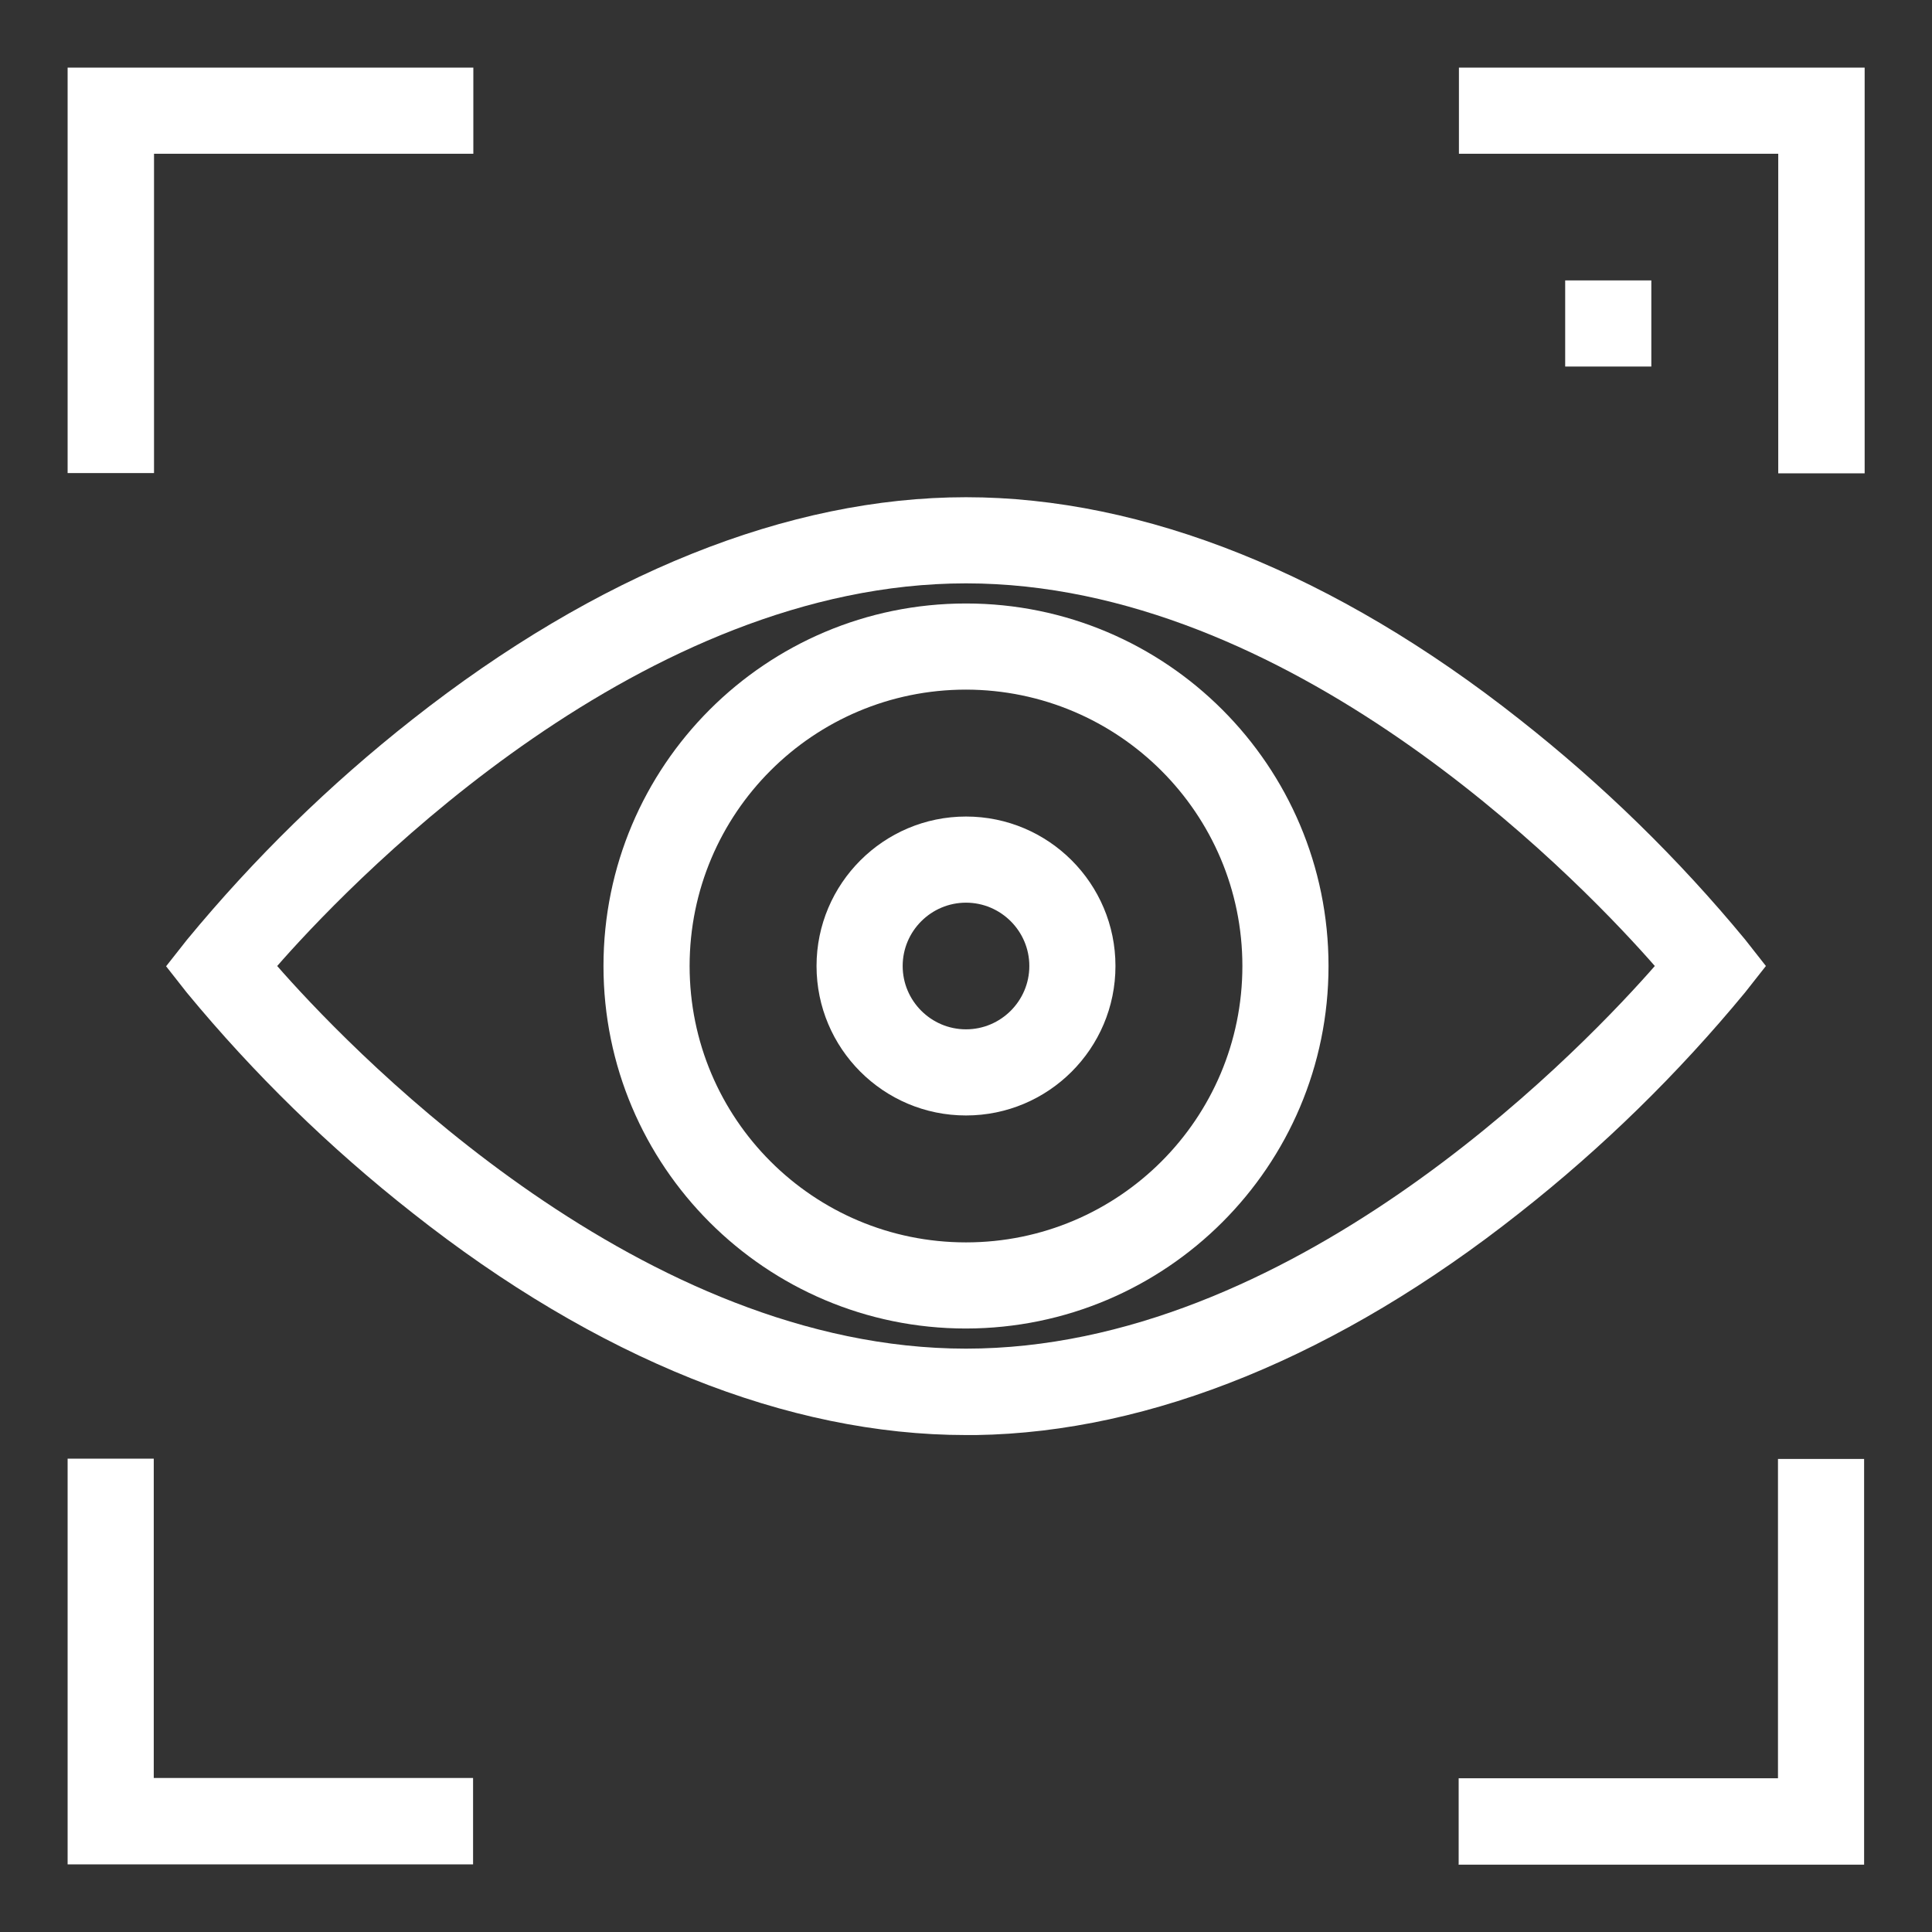 <?xml version="1.0" encoding="UTF-8"?>
<svg id="Ebene_1" data-name="Ebene 1" xmlns="http://www.w3.org/2000/svg" width="72" height="72" viewBox="0 0 72 72">
  <rect x="0" y="0" width="72" height="72" fill="#333333" stroke="none"/>
  <defs>
    <style>
      .cls-1 {
        fill: #fff;
        stroke-width: 0px;
      }
    </style>
  </defs>
  <g id="Gruppe_225" data-name="Gruppe 225">
    <g id="Gruppe_224" data-name="Gruppe 224">
      <path id="Pfad_430" data-name="Pfad 430" class="cls-1" d="m36,49.51c-7.46,0-13.51-6.05-13.51-13.51,0-7.46,6.05-13.51,13.51-13.51,7.46,0,13.51,6.05,13.51,13.51,0,7.46-6.05,13.5-13.51,13.51Zm0-23.81c-5.69,0-10.3,4.61-10.3,10.3s4.61,10.3,10.3,10.3,10.3-4.61,10.3-10.3h0c0-5.68-4.61-10.29-10.3-10.3Z"/>
      <path id="Pfad_431" data-name="Pfad 431" class="cls-1" d="m36,53.48c-6.64,0-13.77-2.86-20.63-8.28-3.09-2.43-5.91-5.18-8.41-8.21l-.77-.98.78-.99c2.5-3.03,5.31-5.78,8.4-8.21,6.87-5.41,14-8.28,20.63-8.28s13.77,2.86,20.63,8.28c3.09,2.43,5.91,5.18,8.41,8.21l.77.98-.78.99c-2.5,3.03-5.31,5.78-8.4,8.21-6.73,5.32-13.73,8.18-20.25,8.28h-.38Zm0-31.74c-12.02,0-22.52,10.72-25.45,14.01l-.22.25.22.25c2.93,3.29,13.43,14.01,25.45,14.01s22.52-10.72,25.45-14.01l.22-.25-.22-.25c-2.93-3.29-13.43-14.01-25.45-14.01h0Z"/>
      <path id="Pfad_432" data-name="Pfad 432" class="cls-1" d="m36,41.57c-3.08,0-5.57-2.5-5.57-5.57s2.5-5.57,5.57-5.57c3.08,0,5.57,2.5,5.57,5.57,0,3.08-2.5,5.57-5.57,5.57Zm0-7.93c-1.3,0-2.36,1.06-2.36,2.36,0,1.3,1.06,2.36,2.36,2.36,1.3,0,2.36-1.06,2.36-2.36,0-1.3-1.06-2.36-2.36-2.36Z"/>
      <path id="Pfad_433" data-name="Pfad 433" class="cls-1" d="m66.27,17.64V5.73h-11.9v-3.21h15.12v15.12h-3.21Z"/>
      <path id="Pfad_434" data-name="Pfad 434" class="cls-1" d="m54.36,69.48v-3.21h11.9v-11.9h3.21v15.12h-15.12Z"/>
      <path id="Pfad_435" data-name="Pfad 435" class="cls-1" d="m2.52,69.48v-15.12h3.21v11.9h11.9v3.22H2.52Z"/>
      <path id="Pfad_436" data-name="Pfad 436" class="cls-1" d="m2.52,17.64V2.52h15.12v3.21H5.74v11.9h-3.22Z"/>
      <rect id="Rechteck_220" data-name="Rechteck 220" class="cls-1" x="58.33" y="10.45" width="3.21" height="3.21"/>
    </g>
  </g>
</svg>